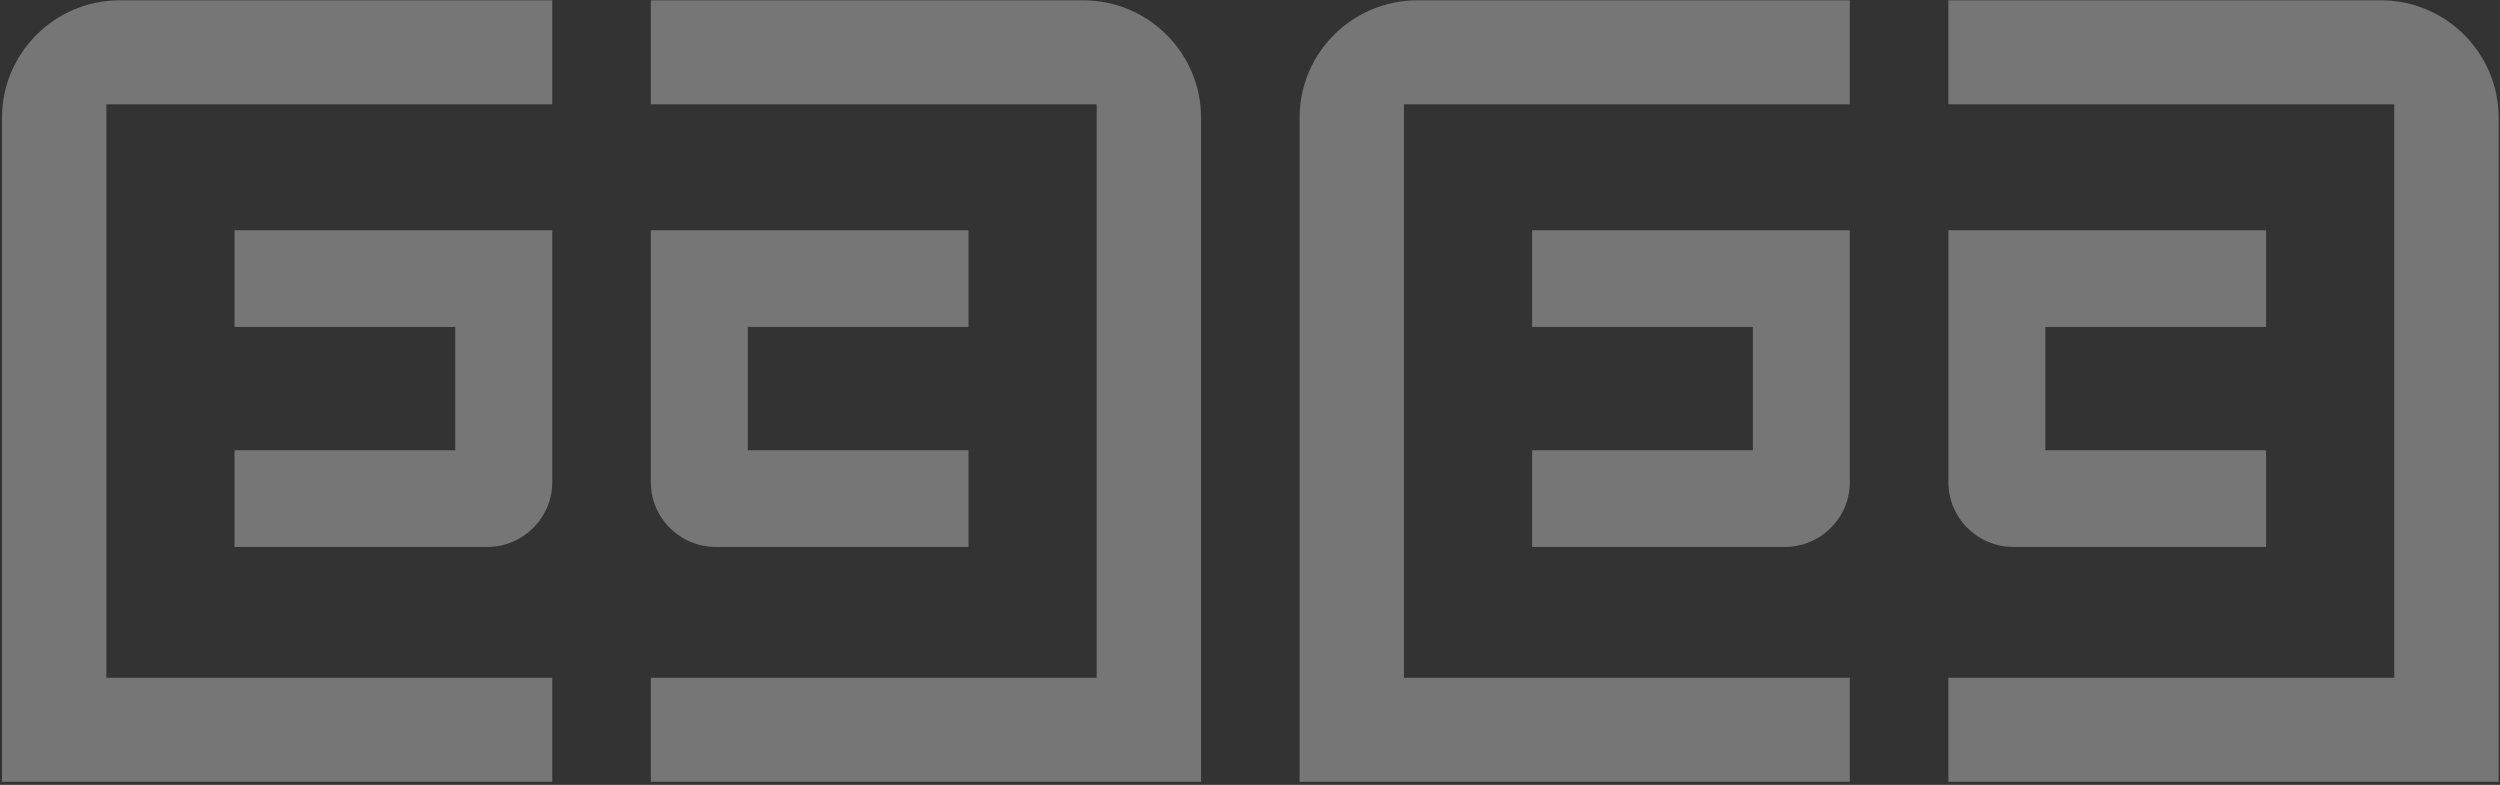 <?xml version="1.0" encoding="UTF-8"?>
<svg width="739px" height="232px" viewBox="0 0 739 232" version="1.1" xmlns="http://www.w3.org/2000/svg" xmlns:xlink="http://www.w3.org/1999/xlink">
    <rect x="0" y="0" width="739" height="232" fill="#333333" stroke="none"/>
    <title>Group 4</title>
    <g id="Page-1" stroke="none" stroke-width="1" fill="none" fill-rule="evenodd" opacity="0.356">
        <g id="Home" transform="translate(-686, -1413)" fill="#EDEDED">
            <g id="Group-4" transform="translate(1055.593, 1528.593) rotate(180) translate(-1055.593, -1528.593) translate(686.593, 1413.093)">
                <path d="M669.263,97.985 L669.263,69.417 L594.552,69.417 C583.957,69.417 575.352,78.016 575.352,88.549 L575.352,163.023 L669.263,163.023 L669.263,134.455 L604.021,134.455 L604.021,97.985 L669.263,97.985 Z" id="Fill-1"></path>
                <path d="M285.698,97.985 L285.698,69.417 L210.987,69.417 C200.392,69.417 191.787,78.016 191.787,88.549 L191.787,163.023 L285.698,163.023 L285.698,134.455 L220.456,134.455 L220.456,97.985 L285.698,97.985 Z" id="Fill-1"></path>
                <path d="M575.348,0 L575.348,30.751 L707.153,30.751 L707.153,200.255 L575.348,200.255 L575.348,231 L703.191,231 C722.397,231 738,215.421 738,196.313 L738,0 L575.348,0 Z" id="Fill-3"></path>
                <path d="M191.783,0 L191.783,30.751 L323.587,30.751 L323.587,200.255 L191.783,200.255 L191.783,231 L319.626,231 C338.831,231 354.435,215.421 354.435,196.313 L354.435,0 L191.783,0 Z" id="Fill-3"></path>
                <g id="Group-3" transform="translate(464.891, 115.5) scale(-1, 1) translate(-464.891, -115.5) translate(383.565, 0)">
                    <path d="M93.915,97.985 L93.915,69.417 L19.204,69.417 C8.609,69.417 0.004,78.016 0.004,88.549 L0.004,163.023 L93.915,163.023 L93.915,134.455 L28.673,134.455 L28.673,97.985 L93.915,97.985 Z" id="Fill-1"></path>
                    <path d="M0,0 L0,30.751 L131.805,30.751 L131.805,200.255 L0,200.255 L0,231 L127.843,231 C147.049,231 162.652,215.421 162.652,196.313 L162.652,0 L0,0 Z" id="Fill-3"></path>
                </g>
                <g id="Group-3" transform="translate(81.326, 115.5) scale(-1, 1) translate(-81.326, -115.5) translate(-0, 0)">
                    <path d="M93.915,97.985 L93.915,69.417 L19.204,69.417 C8.609,69.417 0.004,78.016 0.004,88.549 L0.004,163.023 L93.915,163.023 L93.915,134.455 L28.673,134.455 L28.673,97.985 L93.915,97.985 Z" id="Fill-1"></path>
                    <path d="M0,0 L0,30.751 L131.805,30.751 L131.805,200.255 L0,200.255 L0,231 L127.843,231 C147.049,231 162.652,215.421 162.652,196.313 L162.652,0 L0,0 Z" id="Fill-3"></path>
                </g>
            </g>
        </g>
    </g>
</svg>